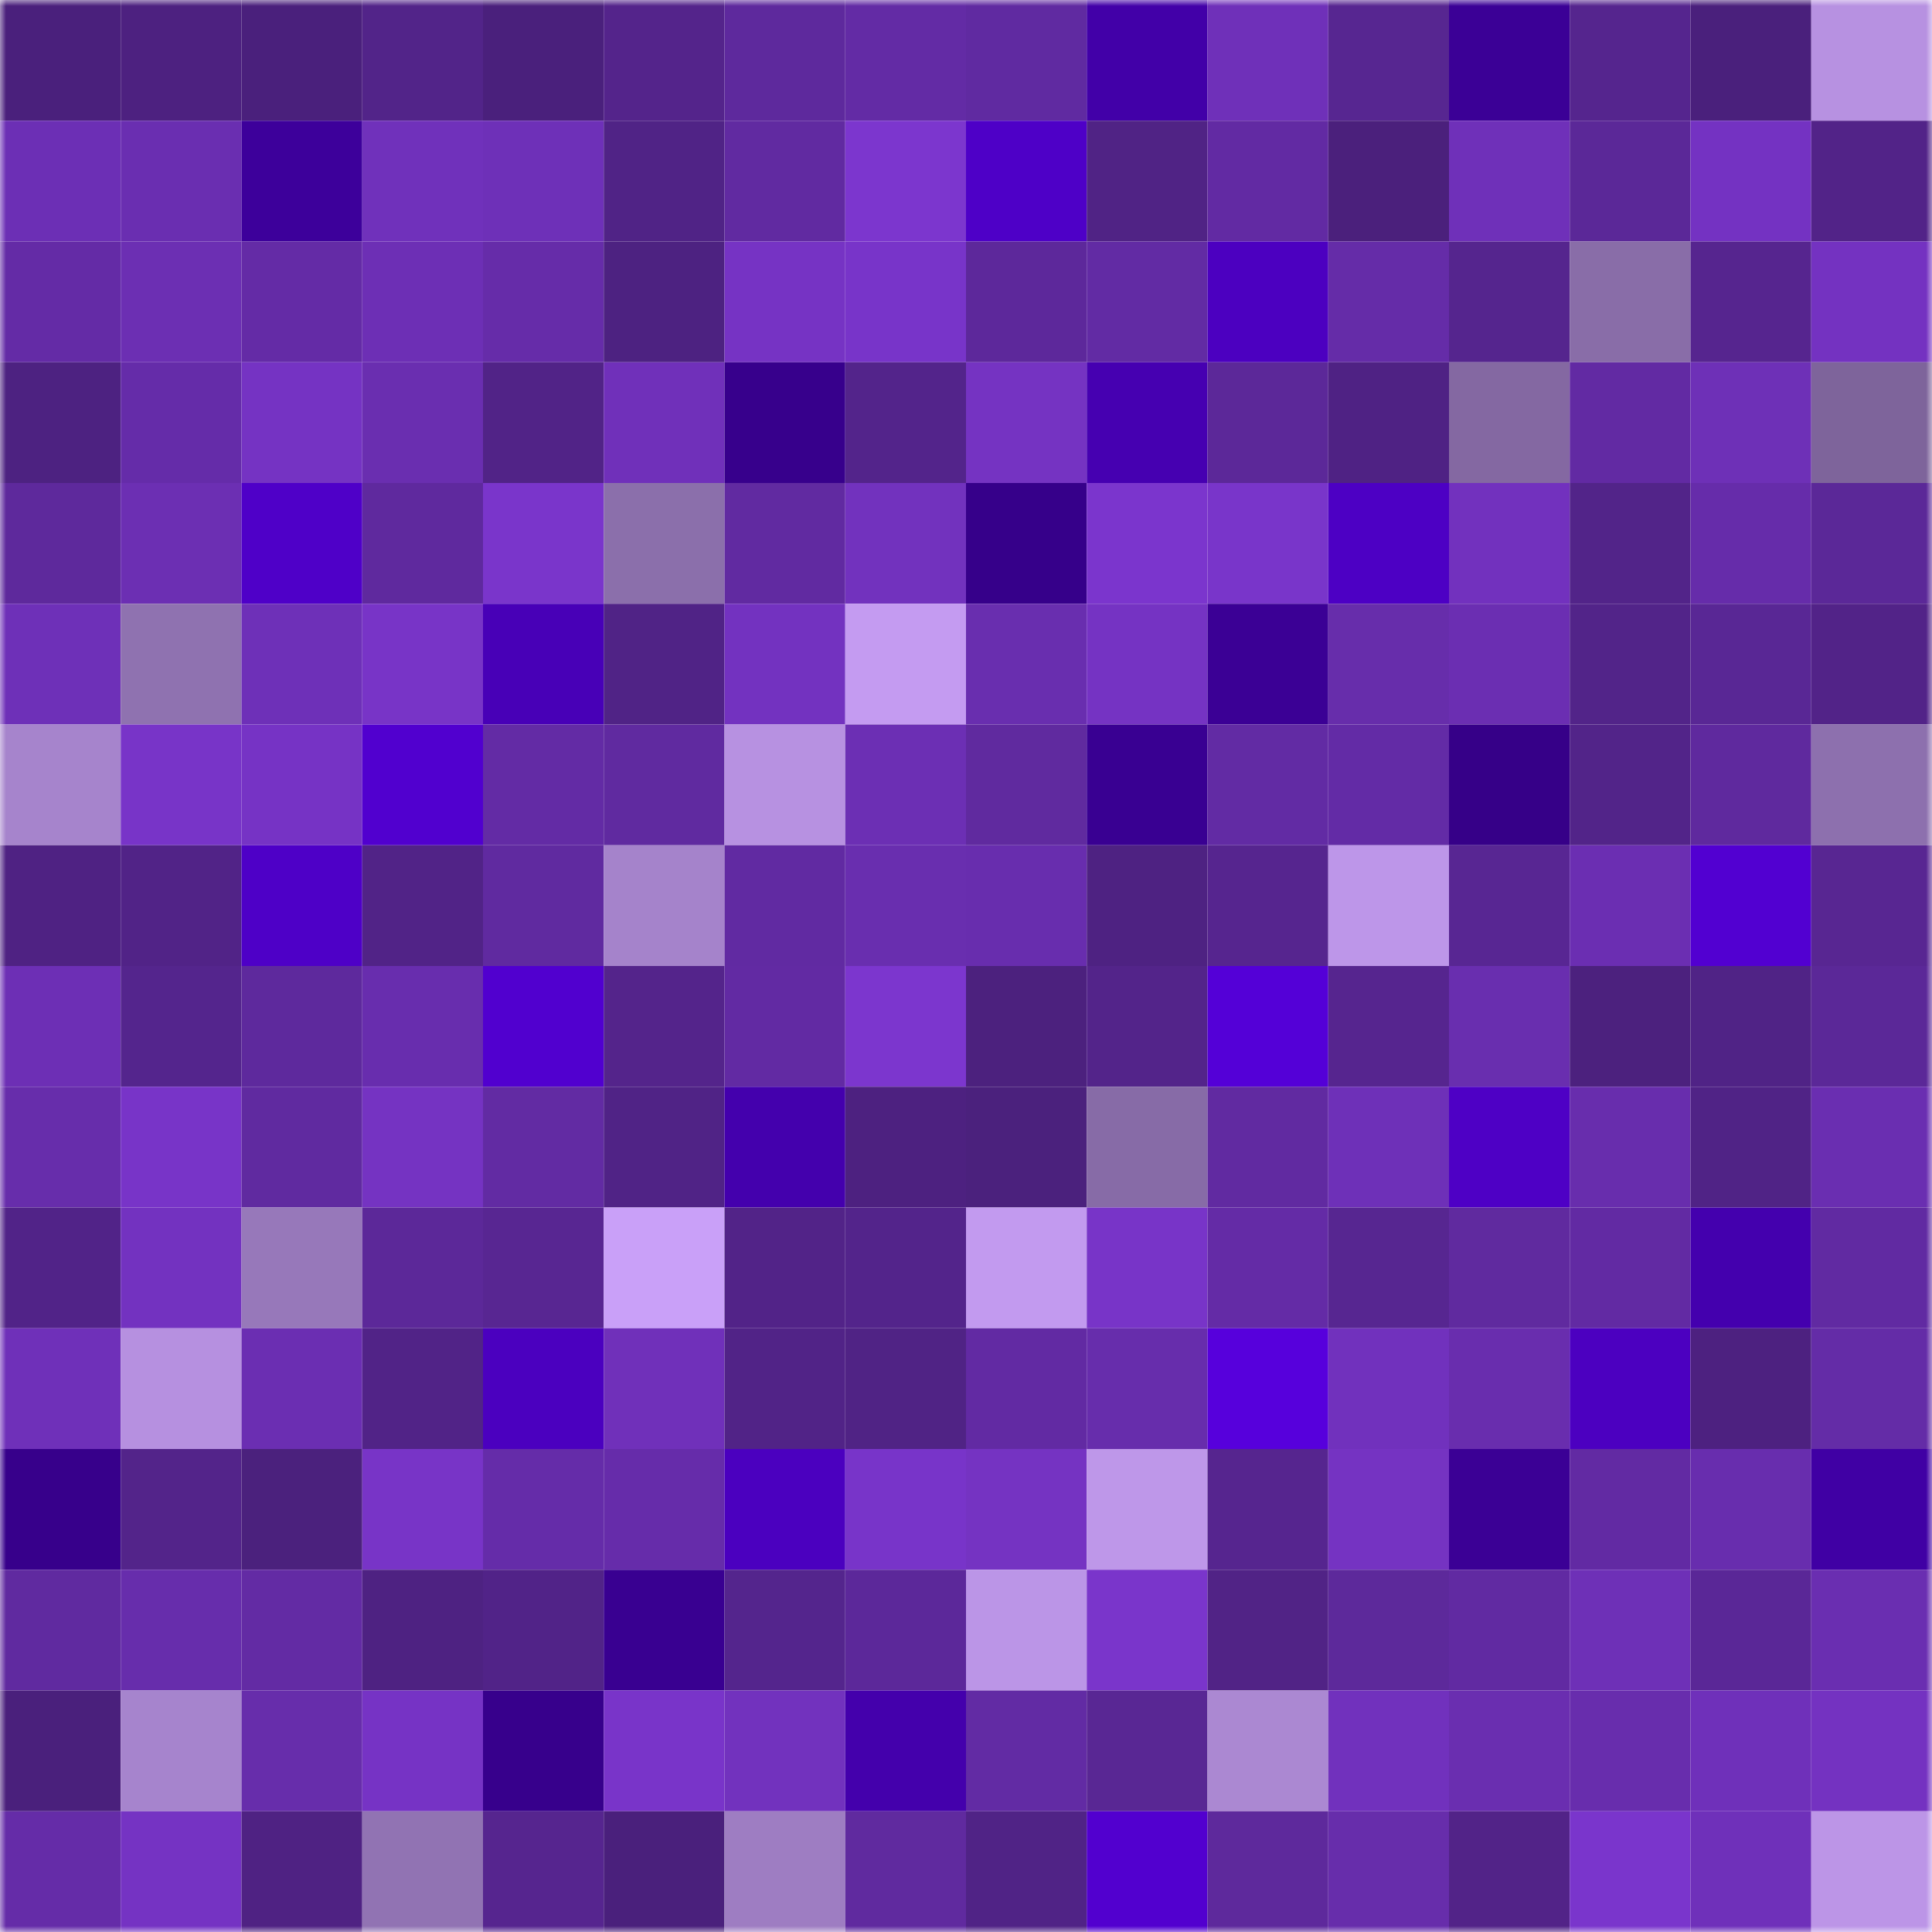 <svg viewBox="0 0 160 160" fill="none" role="img" xmlns="http://www.w3.org/2000/svg" width="240" height="240" name="farcaster%2Cymd"><mask id="597687495" mask-type="alpha" maskUnits="userSpaceOnUse" x="0" y="0" width="160" height="160"><rect width="160" height="160" fill="#FFFFFF"></rect></mask><g mask="url(#597687495)"><rect x="0" y="0" width="10" height="10" fill="#4a207c"></rect><rect x="10" y="0" width="10" height="10" fill="#4d2180"></rect><rect x="20" y="0" width="10" height="10" fill="#4a207c"></rect><rect x="30" y="0" width="10" height="10" fill="#522489"></rect><rect x="40" y="0" width="10" height="10" fill="#4a207c"></rect><rect x="50" y="0" width="10" height="10" fill="#54248b"></rect><rect x="60" y="0" width="10" height="10" fill="#5e299d"></rect><rect x="70" y="0" width="10" height="10" fill="#632ba5"></rect><rect x="80" y="0" width="10" height="10" fill="#602aa1"></rect><rect x="90" y="0" width="10" height="10" fill="#4200a8"></rect><rect x="100" y="0" width="10" height="10" fill="#6f30b9"></rect><rect x="110" y="0" width="10" height="10" fill="#572691"></rect><rect x="120" y="0" width="10" height="10" fill="#3b0096"></rect><rect x="130" y="0" width="10" height="10" fill="#55258e"></rect><rect x="140" y="0" width="10" height="10" fill="#4a207c"></rect><rect x="150" y="0" width="10" height="10" fill="#b791e1"></rect><rect x="0" y="10" width="10" height="10" fill="#6c2fb5"></rect><rect x="10" y="10" width="10" height="10" fill="#6a2eb1"></rect><rect x="20" y="10" width="10" height="10" fill="#3d009b"></rect><rect x="30" y="10" width="10" height="10" fill="#7031bb"></rect><rect x="40" y="10" width="10" height="10" fill="#6e30b8"></rect><rect x="50" y="10" width="10" height="10" fill="#502386"></rect><rect x="60" y="10" width="10" height="10" fill="#612aa1"></rect><rect x="70" y="10" width="10" height="10" fill="#7c36ce"></rect><rect x="80" y="10" width="10" height="10" fill="#4e00c7"></rect><rect x="90" y="10" width="10" height="10" fill="#502385"></rect><rect x="100" y="10" width="10" height="10" fill="#622aa3"></rect><rect x="110" y="10" width="10" height="10" fill="#4b207c"></rect><rect x="120" y="10" width="10" height="10" fill="#6f30b9"></rect><rect x="130" y="10" width="10" height="10" fill="#5b2898"></rect><rect x="140" y="10" width="10" height="10" fill="#7432c2"></rect><rect x="150" y="10" width="10" height="10" fill="#522388"></rect><rect x="0" y="20" width="10" height="10" fill="#642ba6"></rect><rect x="10" y="20" width="10" height="10" fill="#6c2fb3"></rect><rect x="20" y="20" width="10" height="10" fill="#642ba6"></rect><rect x="30" y="20" width="10" height="10" fill="#6d2fb5"></rect><rect x="40" y="20" width="10" height="10" fill="#662ca9"></rect><rect x="50" y="20" width="10" height="10" fill="#4d2281"></rect><rect x="60" y="20" width="10" height="10" fill="#7633c4"></rect><rect x="70" y="20" width="10" height="10" fill="#7834c9"></rect><rect x="80" y="20" width="10" height="10" fill="#5d289b"></rect><rect x="90" y="20" width="10" height="10" fill="#622ba4"></rect><rect x="100" y="20" width="10" height="10" fill="#4c00c0"></rect><rect x="110" y="20" width="10" height="10" fill="#652ca8"></rect><rect x="120" y="20" width="10" height="10" fill="#55258e"></rect><rect x="130" y="20" width="10" height="10" fill="#896da8"></rect><rect x="140" y="20" width="10" height="10" fill="#56258f"></rect><rect x="150" y="20" width="10" height="10" fill="#7432c1"></rect><rect x="0" y="30" width="10" height="10" fill="#4d2281"></rect><rect x="10" y="30" width="10" height="10" fill="#652ca9"></rect><rect x="20" y="30" width="10" height="10" fill="#7533c3"></rect><rect x="30" y="30" width="10" height="10" fill="#6a2eb0"></rect><rect x="40" y="30" width="10" height="10" fill="#512387"></rect><rect x="50" y="30" width="10" height="10" fill="#7030ba"></rect><rect x="60" y="30" width="10" height="10" fill="#37008c"></rect><rect x="70" y="30" width="10" height="10" fill="#53248b"></rect><rect x="80" y="30" width="10" height="10" fill="#7533c2"></rect><rect x="90" y="30" width="10" height="10" fill="#4600b1"></rect><rect x="100" y="30" width="10" height="10" fill="#5c2899"></rect><rect x="110" y="30" width="10" height="10" fill="#4f2284"></rect><rect x="120" y="30" width="10" height="10" fill="#8468a2"></rect><rect x="130" y="30" width="10" height="10" fill="#622aa3"></rect><rect x="140" y="30" width="10" height="10" fill="#6e30b7"></rect><rect x="150" y="30" width="10" height="10" fill="#7e649b"></rect><rect x="0" y="40" width="10" height="10" fill="#5e299c"></rect><rect x="10" y="40" width="10" height="10" fill="#6c2fb3"></rect><rect x="20" y="40" width="10" height="10" fill="#4f00c8"></rect><rect x="30" y="40" width="10" height="10" fill="#5f299e"></rect><rect x="40" y="40" width="10" height="10" fill="#7a35cb"></rect><rect x="50" y="40" width="10" height="10" fill="#8b6fab"></rect><rect x="60" y="40" width="10" height="10" fill="#612aa1"></rect><rect x="70" y="40" width="10" height="10" fill="#7232be"></rect><rect x="80" y="40" width="10" height="10" fill="#36008a"></rect><rect x="90" y="40" width="10" height="10" fill="#7b35cd"></rect><rect x="100" y="40" width="10" height="10" fill="#7935ca"></rect><rect x="110" y="40" width="10" height="10" fill="#4d00c4"></rect><rect x="120" y="40" width="10" height="10" fill="#7231be"></rect><rect x="130" y="40" width="10" height="10" fill="#522489"></rect><rect x="140" y="40" width="10" height="10" fill="#662caa"></rect><rect x="150" y="40" width="10" height="10" fill="#5b2898"></rect><rect x="0" y="50" width="10" height="10" fill="#6e30b8"></rect><rect x="10" y="50" width="10" height="10" fill="#8f72b0"></rect><rect x="20" y="50" width="10" height="10" fill="#6e30b8"></rect><rect x="30" y="50" width="10" height="10" fill="#7834c7"></rect><rect x="40" y="50" width="10" height="10" fill="#4800b7"></rect><rect x="50" y="50" width="10" height="10" fill="#502386"></rect><rect x="60" y="50" width="10" height="10" fill="#7332c0"></rect><rect x="70" y="50" width="10" height="10" fill="#c49bf1"></rect><rect x="80" y="50" width="10" height="10" fill="#692eaf"></rect><rect x="90" y="50" width="10" height="10" fill="#7533c3"></rect><rect x="100" y="50" width="10" height="10" fill="#3b0095"></rect><rect x="110" y="50" width="10" height="10" fill="#672dab"></rect><rect x="120" y="50" width="10" height="10" fill="#6b2eb2"></rect><rect x="130" y="50" width="10" height="10" fill="#522489"></rect><rect x="140" y="50" width="10" height="10" fill="#592795"></rect><rect x="150" y="50" width="10" height="10" fill="#522388"></rect><rect x="0" y="60" width="10" height="10" fill="#a684cc"></rect><rect x="10" y="60" width="10" height="10" fill="#7834c8"></rect><rect x="20" y="60" width="10" height="10" fill="#7633c5"></rect><rect x="30" y="60" width="10" height="10" fill="#5100cf"></rect><rect x="40" y="60" width="10" height="10" fill="#632ba5"></rect><rect x="50" y="60" width="10" height="10" fill="#602aa0"></rect><rect x="60" y="60" width="10" height="10" fill="#b791e1"></rect><rect x="70" y="60" width="10" height="10" fill="#6c2fb4"></rect><rect x="80" y="60" width="10" height="10" fill="#602a9f"></rect><rect x="90" y="60" width="10" height="10" fill="#390092"></rect><rect x="100" y="60" width="10" height="10" fill="#622ba4"></rect><rect x="110" y="60" width="10" height="10" fill="#632ba6"></rect><rect x="120" y="60" width="10" height="10" fill="#360088"></rect><rect x="130" y="60" width="10" height="10" fill="#522489"></rect><rect x="140" y="60" width="10" height="10" fill="#5f299e"></rect><rect x="150" y="60" width="10" height="10" fill="#8d70ae"></rect><rect x="0" y="70" width="10" height="10" fill="#4f2283"></rect><rect x="10" y="70" width="10" height="10" fill="#512387"></rect><rect x="20" y="70" width="10" height="10" fill="#4e00c7"></rect><rect x="30" y="70" width="10" height="10" fill="#512387"></rect><rect x="40" y="70" width="10" height="10" fill="#602aa0"></rect><rect x="50" y="70" width="10" height="10" fill="#a583cb"></rect><rect x="60" y="70" width="10" height="10" fill="#612aa2"></rect><rect x="70" y="70" width="10" height="10" fill="#692eaf"></rect><rect x="80" y="70" width="10" height="10" fill="#682dae"></rect><rect x="90" y="70" width="10" height="10" fill="#4e2282"></rect><rect x="100" y="70" width="10" height="10" fill="#56258f"></rect><rect x="110" y="70" width="10" height="10" fill="#bd96e9"></rect><rect x="120" y="70" width="10" height="10" fill="#582693"></rect><rect x="130" y="70" width="10" height="10" fill="#6b2eb2"></rect><rect x="140" y="70" width="10" height="10" fill="#5200d1"></rect><rect x="150" y="70" width="10" height="10" fill="#582692"></rect><rect x="0" y="80" width="10" height="10" fill="#6d2fb5"></rect><rect x="10" y="80" width="10" height="10" fill="#54258d"></rect><rect x="20" y="80" width="10" height="10" fill="#5e299d"></rect><rect x="30" y="80" width="10" height="10" fill="#682dae"></rect><rect x="40" y="80" width="10" height="10" fill="#5100cf"></rect><rect x="50" y="80" width="10" height="10" fill="#54248b"></rect><rect x="60" y="80" width="10" height="10" fill="#622aa3"></rect><rect x="70" y="80" width="10" height="10" fill="#7c36ce"></rect><rect x="80" y="80" width="10" height="10" fill="#4c217e"></rect><rect x="90" y="80" width="10" height="10" fill="#53248a"></rect><rect x="100" y="80" width="10" height="10" fill="#5400d7"></rect><rect x="110" y="80" width="10" height="10" fill="#56258f"></rect><rect x="120" y="80" width="10" height="10" fill="#692eaf"></rect><rect x="130" y="80" width="10" height="10" fill="#4c217e"></rect><rect x="140" y="80" width="10" height="10" fill="#502386"></rect><rect x="150" y="80" width="10" height="10" fill="#5b2898"></rect><rect x="0" y="90" width="10" height="10" fill="#672dab"></rect><rect x="10" y="90" width="10" height="10" fill="#7834c8"></rect><rect x="20" y="90" width="10" height="10" fill="#602aa0"></rect><rect x="30" y="90" width="10" height="10" fill="#7533c2"></rect><rect x="40" y="90" width="10" height="10" fill="#622ba3"></rect><rect x="50" y="90" width="10" height="10" fill="#502386"></rect><rect x="60" y="90" width="10" height="10" fill="#4400ad"></rect><rect x="70" y="90" width="10" height="10" fill="#4d2180"></rect><rect x="80" y="90" width="10" height="10" fill="#4b217d"></rect><rect x="90" y="90" width="10" height="10" fill="#876ba7"></rect><rect x="100" y="90" width="10" height="10" fill="#612aa1"></rect><rect x="110" y="90" width="10" height="10" fill="#6e30b8"></rect><rect x="120" y="90" width="10" height="10" fill="#4e00c5"></rect><rect x="130" y="90" width="10" height="10" fill="#682dad"></rect><rect x="140" y="90" width="10" height="10" fill="#502386"></rect><rect x="150" y="90" width="10" height="10" fill="#6a2eb1"></rect><rect x="0" y="100" width="10" height="10" fill="#512388"></rect><rect x="10" y="100" width="10" height="10" fill="#7332c0"></rect><rect x="20" y="100" width="10" height="10" fill="#9778ba"></rect><rect x="30" y="100" width="10" height="10" fill="#5c2899"></rect><rect x="40" y="100" width="10" height="10" fill="#582692"></rect><rect x="50" y="100" width="10" height="10" fill="#c9a0f8"></rect><rect x="60" y="100" width="10" height="10" fill="#522388"></rect><rect x="70" y="100" width="10" height="10" fill="#53248b"></rect><rect x="80" y="100" width="10" height="10" fill="#c29aef"></rect><rect x="90" y="100" width="10" height="10" fill="#7834c8"></rect><rect x="100" y="100" width="10" height="10" fill="#642ba6"></rect><rect x="110" y="100" width="10" height="10" fill="#572691"></rect><rect x="120" y="100" width="10" height="10" fill="#602a9f"></rect><rect x="130" y="100" width="10" height="10" fill="#622aa3"></rect><rect x="140" y="100" width="10" height="10" fill="#4400ae"></rect><rect x="150" y="100" width="10" height="10" fill="#612aa2"></rect><rect x="0" y="110" width="10" height="10" fill="#6f30b9"></rect><rect x="10" y="110" width="10" height="10" fill="#b690e0"></rect><rect x="20" y="110" width="10" height="10" fill="#6b2eb2"></rect><rect x="30" y="110" width="10" height="10" fill="#512387"></rect><rect x="40" y="110" width="10" height="10" fill="#4b00bf"></rect><rect x="50" y="110" width="10" height="10" fill="#7030ba"></rect><rect x="60" y="110" width="10" height="10" fill="#512387"></rect><rect x="70" y="110" width="10" height="10" fill="#502385"></rect><rect x="80" y="110" width="10" height="10" fill="#622aa3"></rect><rect x="90" y="110" width="10" height="10" fill="#672dac"></rect><rect x="100" y="110" width="10" height="10" fill="#5700dc"></rect><rect x="110" y="110" width="10" height="10" fill="#7131bd"></rect><rect x="120" y="110" width="10" height="10" fill="#692dae"></rect><rect x="130" y="110" width="10" height="10" fill="#4c00c0"></rect><rect x="140" y="110" width="10" height="10" fill="#4d2180"></rect><rect x="150" y="110" width="10" height="10" fill="#642ca7"></rect><rect x="0" y="120" width="10" height="10" fill="#37008b"></rect><rect x="10" y="120" width="10" height="10" fill="#53248a"></rect><rect x="20" y="120" width="10" height="10" fill="#4b217d"></rect><rect x="30" y="120" width="10" height="10" fill="#7834c7"></rect><rect x="40" y="120" width="10" height="10" fill="#652ca9"></rect><rect x="50" y="120" width="10" height="10" fill="#662caa"></rect><rect x="60" y="120" width="10" height="10" fill="#4b00bf"></rect><rect x="70" y="120" width="10" height="10" fill="#7834c9"></rect><rect x="80" y="120" width="10" height="10" fill="#7533c2"></rect><rect x="90" y="120" width="10" height="10" fill="#be97e9"></rect><rect x="100" y="120" width="10" height="10" fill="#56258f"></rect><rect x="110" y="120" width="10" height="10" fill="#7533c2"></rect><rect x="120" y="120" width="10" height="10" fill="#3b0095"></rect><rect x="130" y="120" width="10" height="10" fill="#622aa3"></rect><rect x="140" y="120" width="10" height="10" fill="#682dae"></rect><rect x="150" y="120" width="10" height="10" fill="#4000a4"></rect><rect x="0" y="130" width="10" height="10" fill="#602aa0"></rect><rect x="10" y="130" width="10" height="10" fill="#672dac"></rect><rect x="20" y="130" width="10" height="10" fill="#632ba4"></rect><rect x="30" y="130" width="10" height="10" fill="#4e2282"></rect><rect x="40" y="130" width="10" height="10" fill="#512388"></rect><rect x="50" y="130" width="10" height="10" fill="#390091"></rect><rect x="60" y="130" width="10" height="10" fill="#54258d"></rect><rect x="70" y="130" width="10" height="10" fill="#5c289a"></rect><rect x="80" y="130" width="10" height="10" fill="#bb95e7"></rect><rect x="90" y="130" width="10" height="10" fill="#7a35cb"></rect><rect x="100" y="130" width="10" height="10" fill="#512386"></rect><rect x="110" y="130" width="10" height="10" fill="#5d299b"></rect><rect x="120" y="130" width="10" height="10" fill="#612aa2"></rect><rect x="130" y="130" width="10" height="10" fill="#6e30b7"></rect><rect x="140" y="130" width="10" height="10" fill="#5a2797"></rect><rect x="150" y="130" width="10" height="10" fill="#6a2eb1"></rect><rect x="0" y="140" width="10" height="10" fill="#4a207c"></rect><rect x="10" y="140" width="10" height="10" fill="#a684cd"></rect><rect x="20" y="140" width="10" height="10" fill="#672dab"></rect><rect x="30" y="140" width="10" height="10" fill="#7633c5"></rect><rect x="40" y="140" width="10" height="10" fill="#37008c"></rect><rect x="50" y="140" width="10" height="10" fill="#7934c9"></rect><rect x="60" y="140" width="10" height="10" fill="#7232be"></rect><rect x="70" y="140" width="10" height="10" fill="#4400ac"></rect><rect x="80" y="140" width="10" height="10" fill="#622ba4"></rect><rect x="90" y="140" width="10" height="10" fill="#592794"></rect><rect x="100" y="140" width="10" height="10" fill="#ab88d2"></rect><rect x="110" y="140" width="10" height="10" fill="#7131bd"></rect><rect x="120" y="140" width="10" height="10" fill="#6a2eb0"></rect><rect x="130" y="140" width="10" height="10" fill="#682dad"></rect><rect x="140" y="140" width="10" height="10" fill="#6f30ba"></rect><rect x="150" y="140" width="10" height="10" fill="#7432c1"></rect><rect x="0" y="150" width="10" height="10" fill="#652ca8"></rect><rect x="10" y="150" width="10" height="10" fill="#7533c3"></rect><rect x="20" y="150" width="10" height="10" fill="#4f2283"></rect><rect x="30" y="150" width="10" height="10" fill="#9173b3"></rect><rect x="40" y="150" width="10" height="10" fill="#56258f"></rect><rect x="50" y="150" width="10" height="10" fill="#4a207c"></rect><rect x="60" y="150" width="10" height="10" fill="#9e7dc2"></rect><rect x="70" y="150" width="10" height="10" fill="#602a9f"></rect><rect x="80" y="150" width="10" height="10" fill="#502386"></rect><rect x="90" y="150" width="10" height="10" fill="#5200cf"></rect><rect x="100" y="150" width="10" height="10" fill="#5e299c"></rect><rect x="110" y="150" width="10" height="10" fill="#672dab"></rect><rect x="120" y="150" width="10" height="10" fill="#522388"></rect><rect x="130" y="150" width="10" height="10" fill="#7a35cc"></rect><rect x="140" y="150" width="10" height="10" fill="#6f30ba"></rect><rect x="150" y="150" width="10" height="10" fill="#bc95e7"></rect></g></svg>
